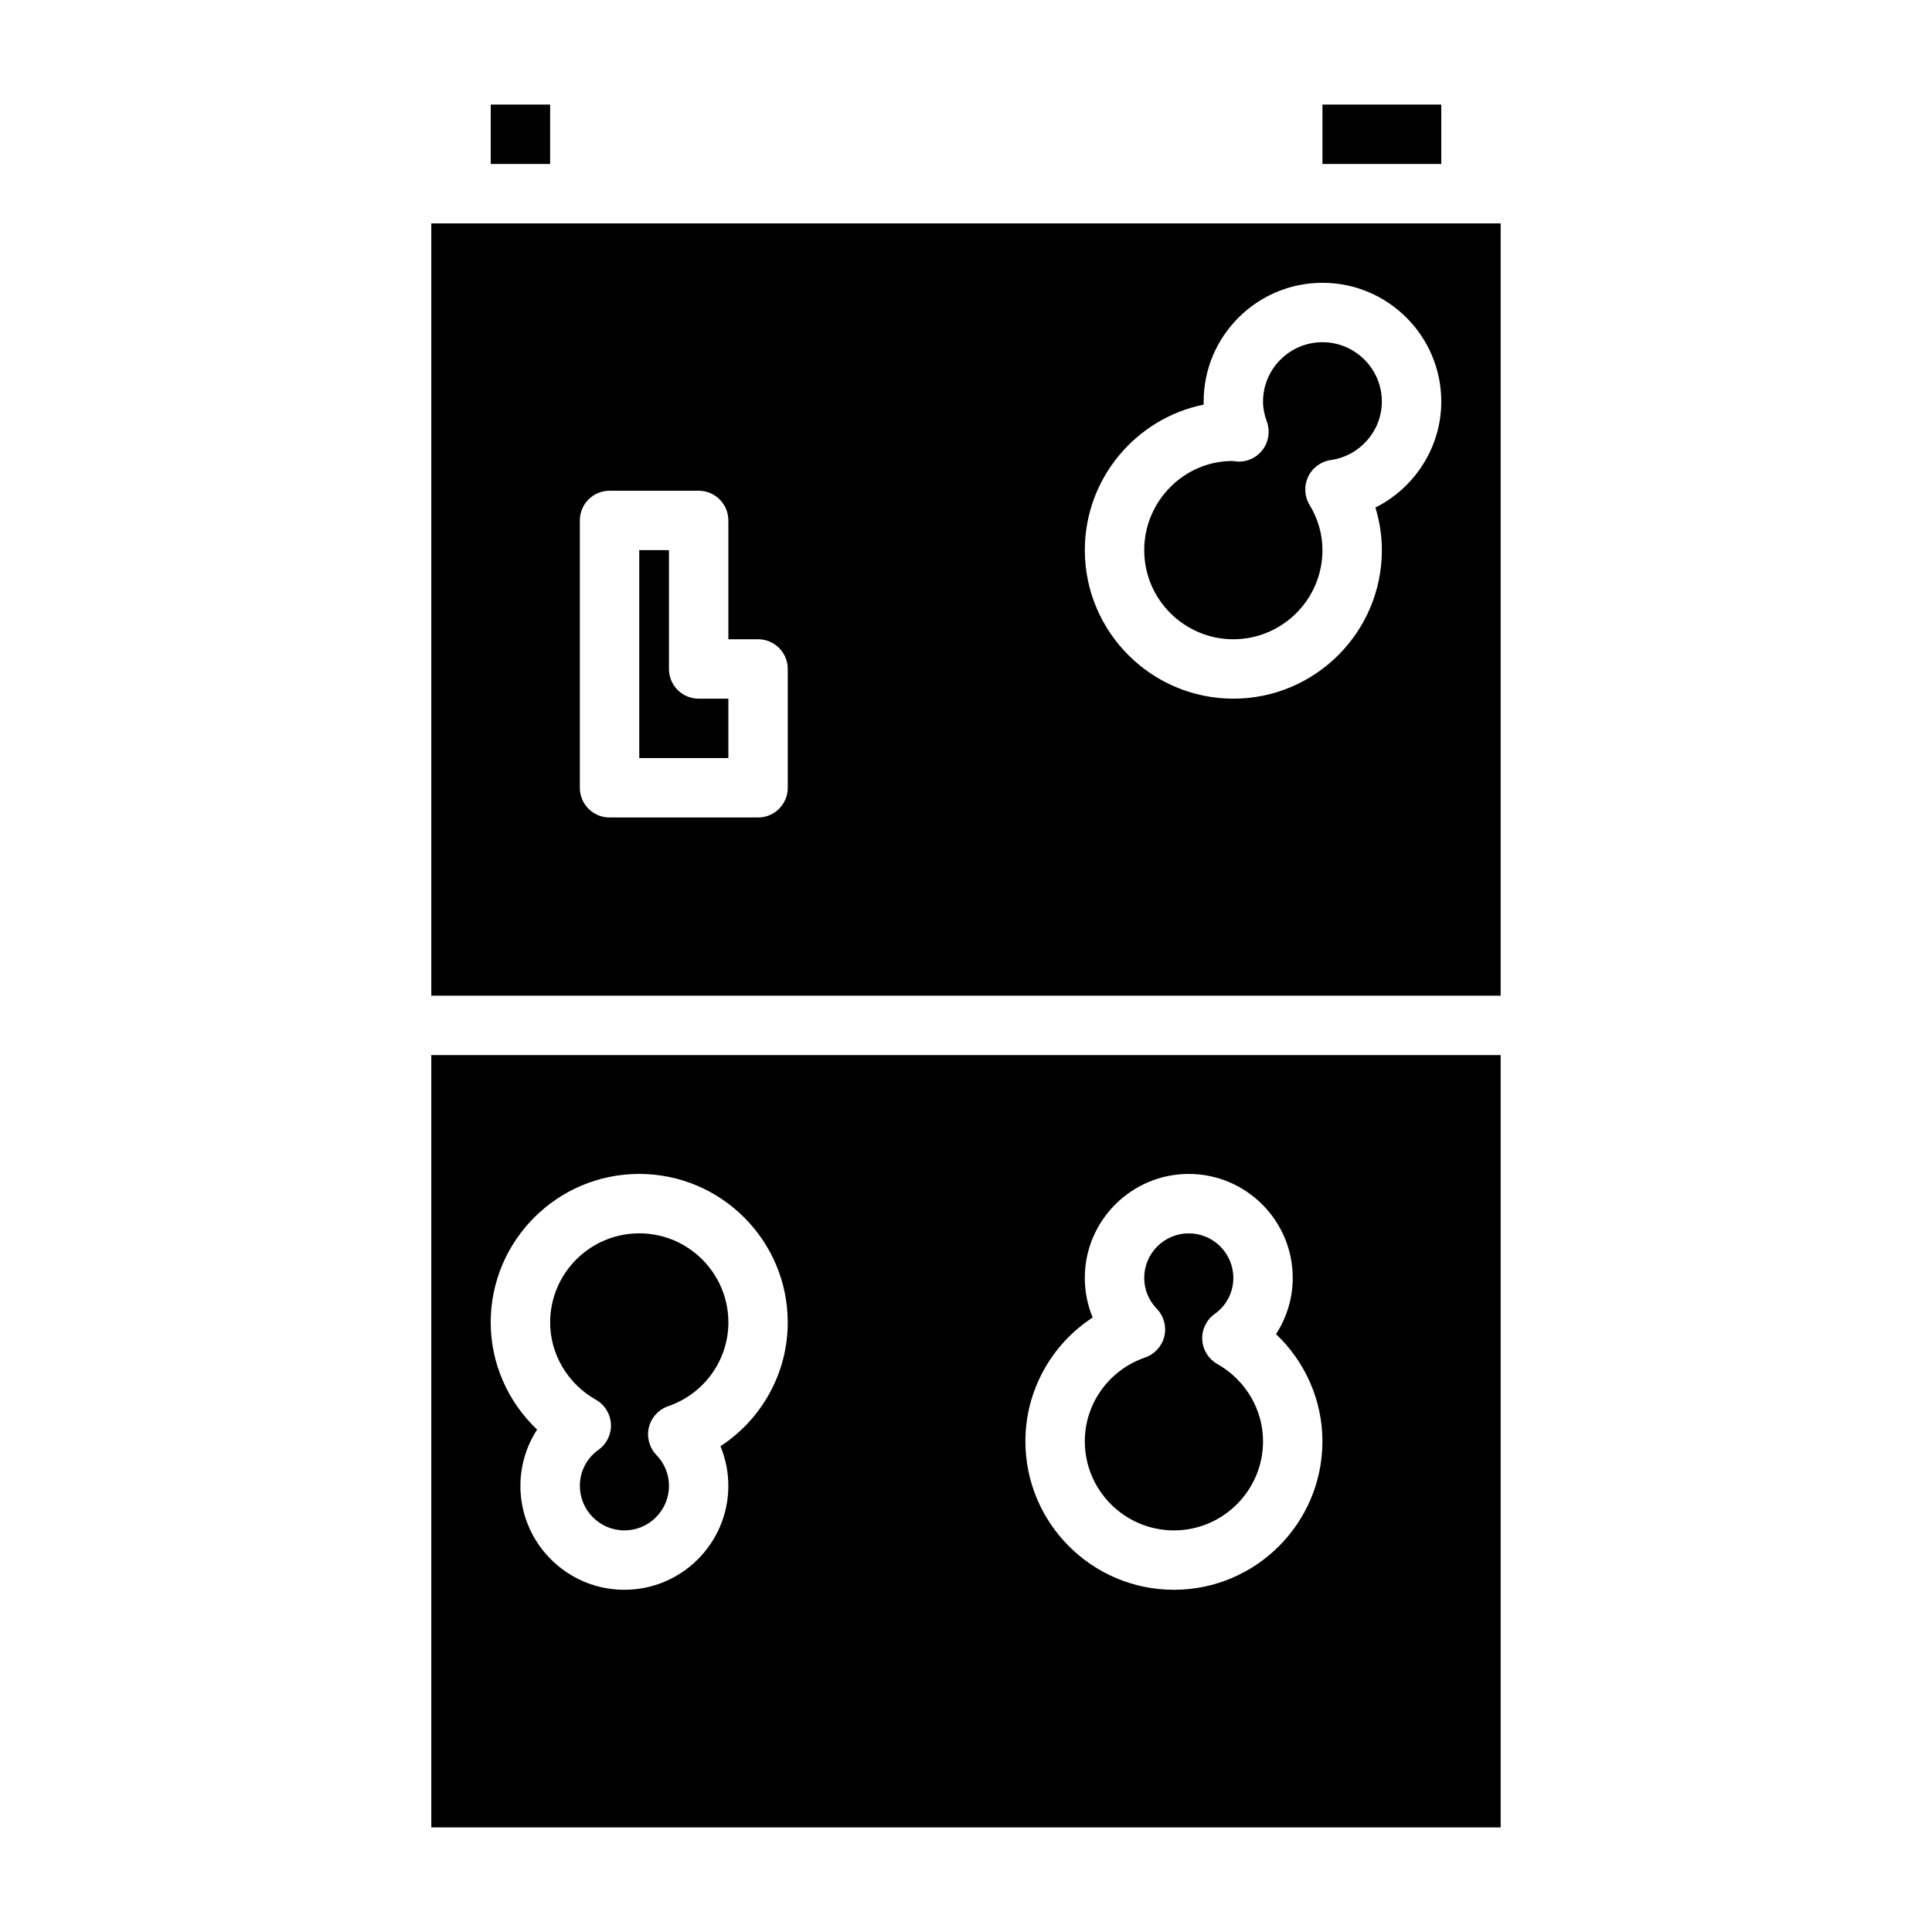 <?xml version="1.0" encoding="UTF-8"?>
<!-- Uploaded to: SVG Repo, www.svgrepo.com, Generator: SVG Repo Mixer Tools -->
<svg fill="#000000" width="800px" height="800px" version="1.1" viewBox="144 144 512 512" xmlns="http://www.w3.org/2000/svg">
 <g>
  <path d="m274.05 171.71h15.742v15.742h-15.742z"/>
  <path d="m258.3 203.2v204.67h283.39v-204.67zm94.465 149.57c0 4.352-3.519 7.871-7.871 7.871h-39.359c-4.352 0-7.871-3.519-7.871-7.871v-70.848c0-4.352 3.519-7.871 7.871-7.871h23.617c4.352 0 7.871 3.519 7.871 7.871v31.488h7.871c4.352 0 7.871 3.519 7.871 7.871zm155.73-74.266c1.133 3.68 1.715 7.488 1.715 11.289 0 21.703-17.656 39.359-39.359 39.359s-39.359-17.656-39.359-39.359c0-19.012 13.555-34.922 31.496-38.566-0.008-0.273-0.008-0.531-0.008-0.793 0-17.367 14.121-31.488 31.488-31.488 17.367 0 31.488 14.121 31.488 31.488-0.004 12.094-7.055 22.867-17.461 28.07z"/>
  <path d="m301.91 514.94c2.348 1.324 3.848 3.746 3.992 6.422 0.148 2.691-1.086 5.258-3.266 6.824-3.168 2.262-4.969 5.758-4.969 9.574 0 6.512 5.297 11.809 11.809 11.809 6.512 0 11.809-5.297 11.809-11.809 0-3.047-1.18-5.953-3.336-8.18-1.867-1.938-2.613-4.691-1.992-7.305 0.629-2.613 2.551-4.731 5.094-5.606 9.559-3.289 15.977-12.207 15.977-22.207 0-13.02-10.598-23.617-23.617-23.617s-23.617 10.598-23.617 23.617c0 8.41 4.644 16.258 12.117 20.477z"/>
  <path d="m455.1 549.57c13.02 0 23.617-10.598 23.617-23.617 0-8.406-4.644-16.254-12.113-20.477-2.348-1.324-3.848-3.746-3.992-6.422-0.148-2.691 1.086-5.258 3.266-6.824 3.164-2.258 4.969-5.754 4.969-9.57 0-6.512-5.297-11.809-11.809-11.809-6.512 0-11.809 5.297-11.809 11.809 0 3.047 1.18 5.953 3.336 8.18 1.867 1.938 2.613 4.691 1.992 7.305-0.629 2.613-2.551 4.731-5.094 5.606-9.562 3.289-15.977 12.207-15.977 22.203 0 13.023 10.594 23.617 23.613 23.617z"/>
  <path d="m258.3 628.29h283.39v-204.68h-283.39zm175.27-135.14c-1.371-3.297-2.086-6.848-2.086-10.492 0-15.191 12.359-27.551 27.551-27.551 15.191 0 27.551 12.359 27.551 27.551 0 5.336-1.574 10.5-4.426 14.902 7.75 7.336 12.297 17.574 12.297 28.391 0 21.703-17.656 39.359-39.359 39.359-21.703 0-39.359-17.656-39.359-39.359 0-13.414 6.887-25.66 17.832-32.801zm-120.17-38.047c21.703 0 39.359 17.656 39.359 39.359 0 13.414-6.887 25.664-17.832 32.801 1.371 3.301 2.09 6.852 2.09 10.496 0 15.191-12.359 27.551-27.551 27.551-15.195 0.004-27.555-12.355-27.555-27.551 0-5.336 1.574-10.5 4.426-14.902-7.746-7.336-12.297-17.578-12.297-28.395 0-21.703 17.656-39.359 39.359-39.359z"/>
  <path d="m494.46 171.71h31.488v15.742h-31.488z"/>
  <path d="m321.28 321.28v-31.488h-7.871v55.105h23.617v-15.742h-7.871c-4.356-0.004-7.875-3.519-7.875-7.875z"/>
  <path d="m494.46 234.69c-8.684 0-15.742 7.062-15.742 15.742 0 1.707 0.332 3.449 1.023 5.344 0.898 2.488 0.488 5.273-1.102 7.391-1.59 2.133-4.109 3.312-6.777 3.141-0.211-0.016-1.07-0.109-1.281-0.141-12.754 0.012-23.352 10.605-23.352 23.625 0 13.02 10.598 23.617 23.617 23.617 13.02 0 23.617-10.598 23.617-23.617 0-4.188-1.148-8.234-3.434-12.035-1.363-2.258-1.488-5.055-0.355-7.43 1.133-2.379 3.394-4.039 6-4.41 7.723-1.094 13.531-7.754 13.531-15.484 0-8.684-7.062-15.742-15.746-15.742z"/>
 </g>
</svg>